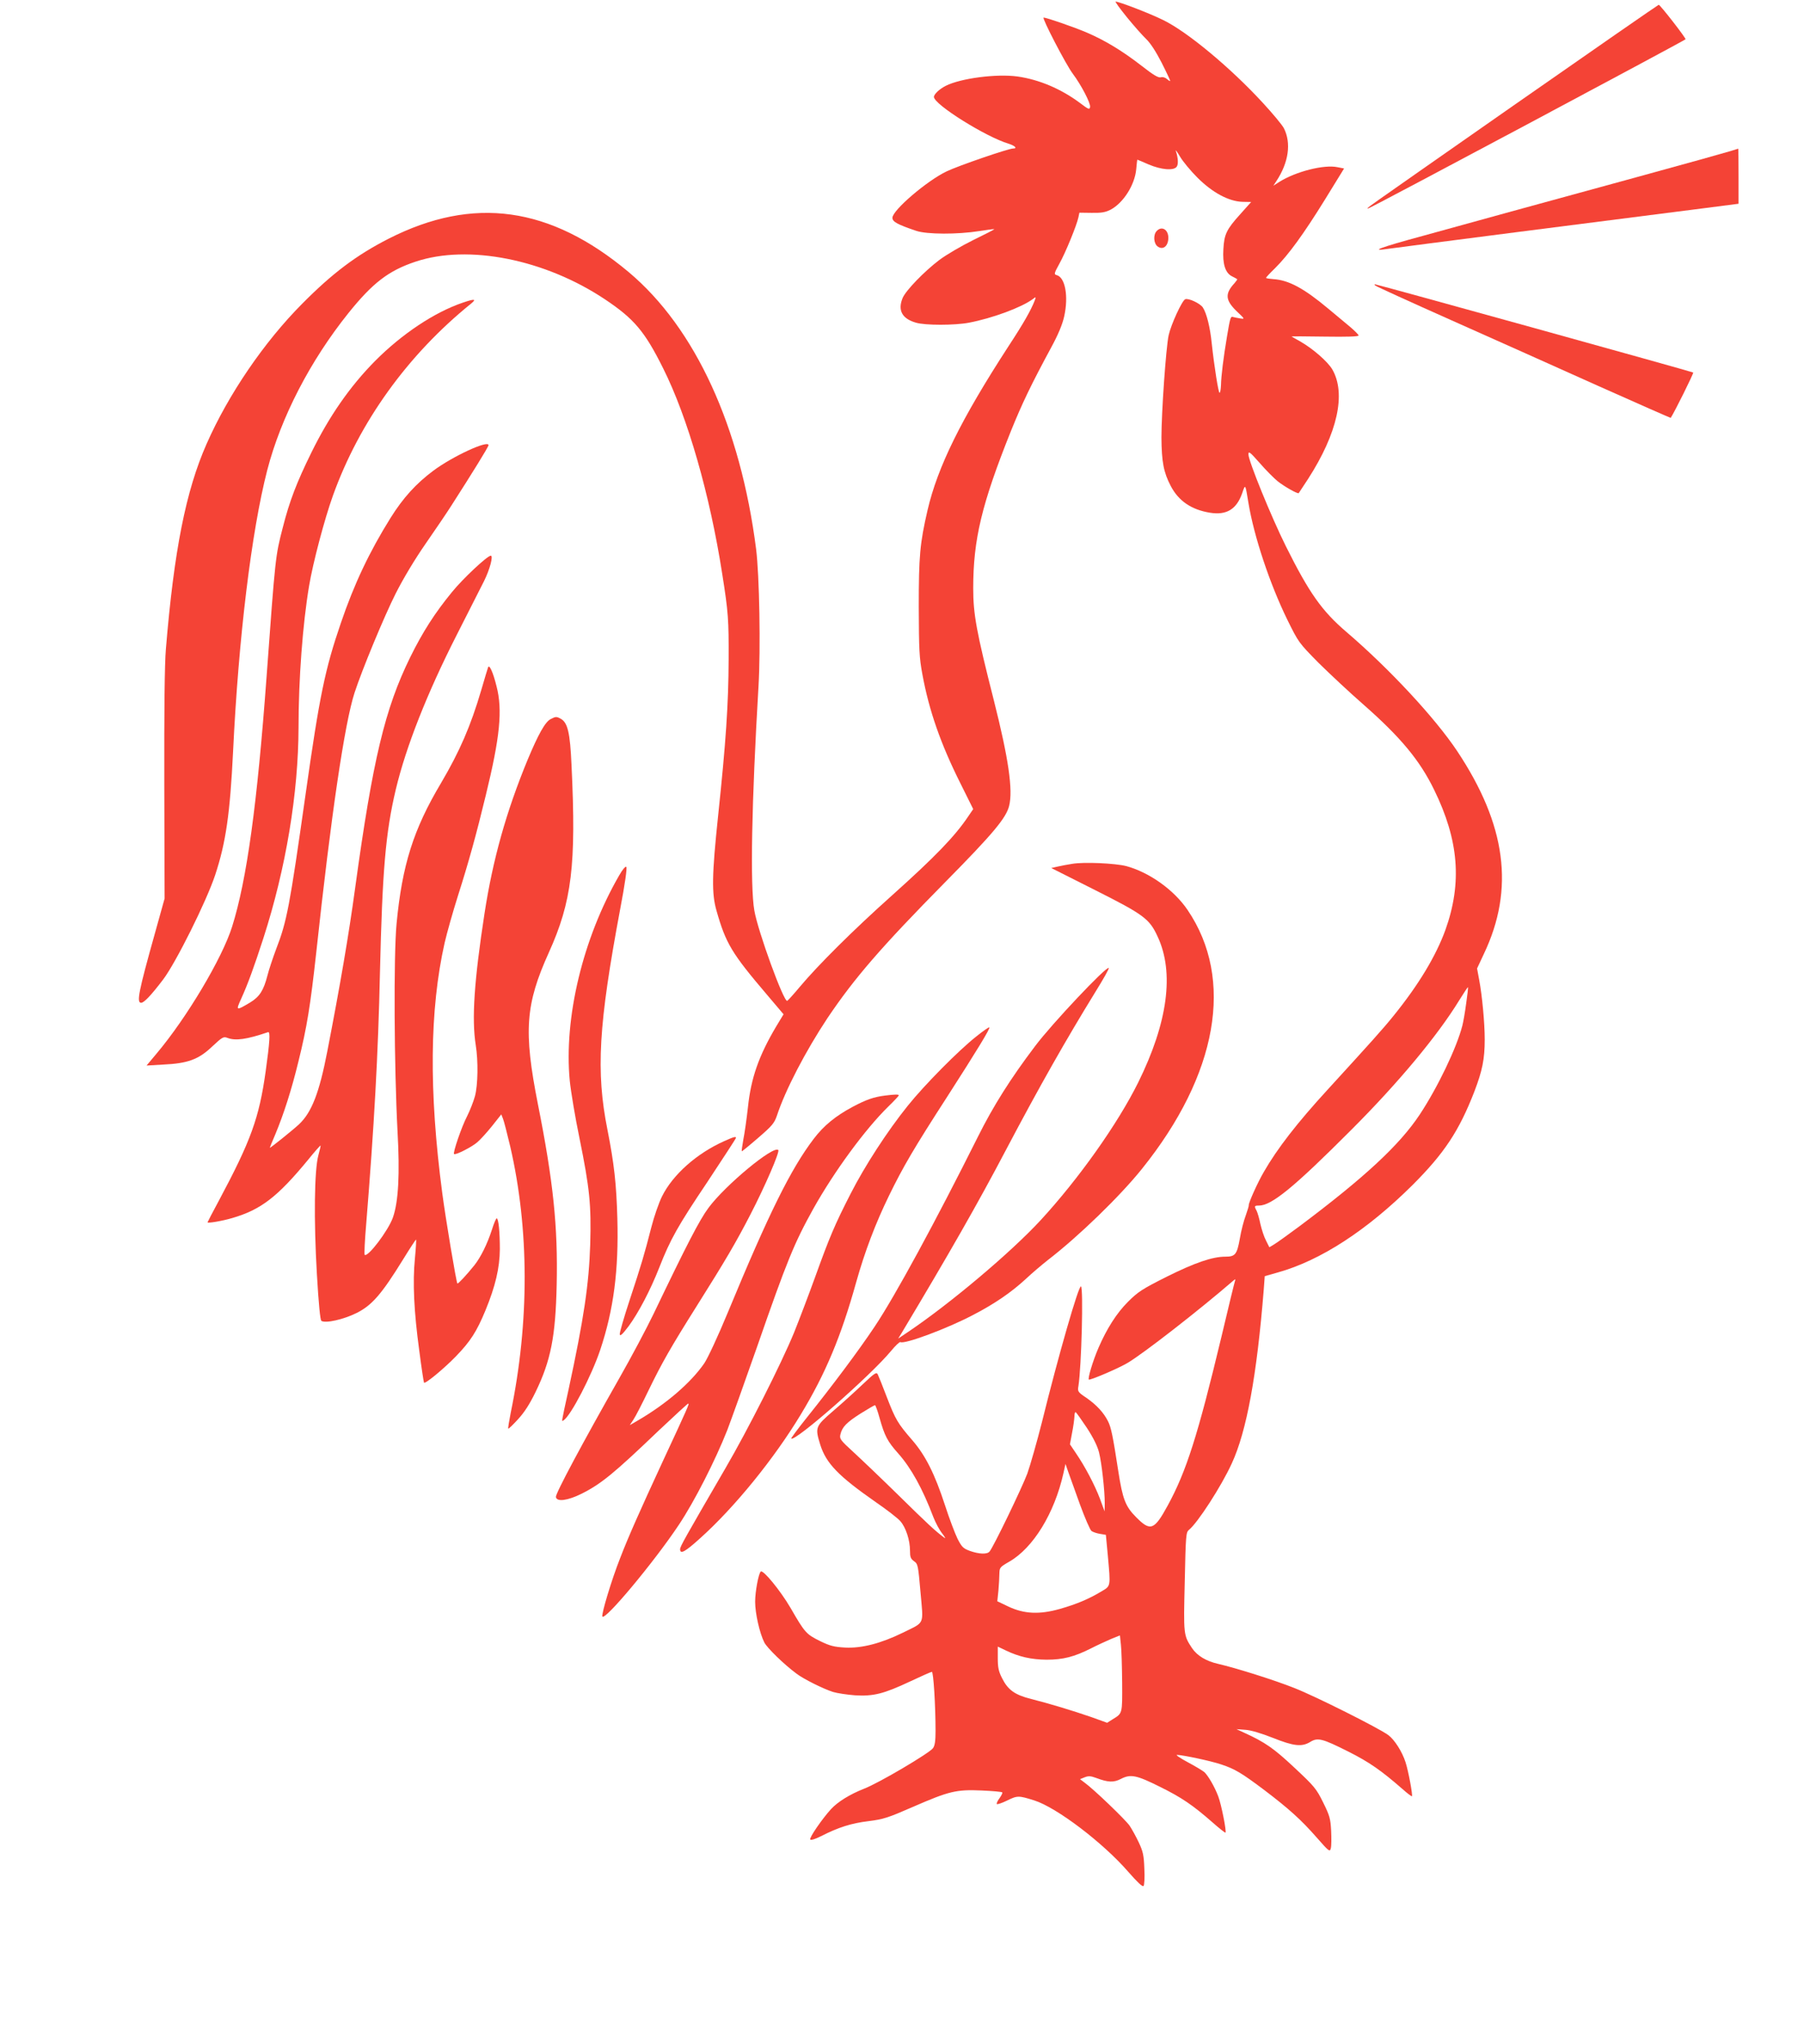 <?xml version="1.0" standalone="no"?>
<!DOCTYPE svg PUBLIC "-//W3C//DTD SVG 20010904//EN"
 "http://www.w3.org/TR/2001/REC-SVG-20010904/DTD/svg10.dtd">
<svg version="1.0" xmlns="http://www.w3.org/2000/svg"
 width="1130pt" height="1280pt" viewBox="0 0 1130 1280"
 preserveAspectRatio="xMidYMid meet">
<g transform="translate(0,1280) scale(0.1,-0.1)"
fill="#f44336" stroke="none">
<path d="M7058 12693 c44 -54 99 -116 122 -138 27 -26 61 -79 96 -147 30 -59
54 -111 54 -114 0 -4 -9 1 -19 10 -12 11 -27 15 -39 12 -15 -5 -46 13 -120 71
-120 93 -228 159 -342 208 -76 33 -255 95 -273 95 -13 0 141 -297 183 -352 53
-71 112 -184 108 -208 -3 -18 -9 -16 -63 25 -118 88 -256 147 -392 166 -130
18 -354 -11 -448 -58 -40 -20 -75 -53 -75 -70 0 -47 326 -251 468 -293 40 -13
57 -30 28 -30 -29 0 -343 -108 -416 -143 -124 -59 -340 -244 -340 -291 0 -25
32 -42 150 -82 67 -22 256 -23 395 -1 50 8 91 13 93 12 2 -2 -57 -32 -131 -68
-73 -36 -169 -92 -213 -125 -95 -72 -210 -191 -230 -238 -32 -77 -4 -130 84
-155 57 -17 241 -17 331 0 147 28 328 95 399 147 22 17 22 16 13 -9 -23 -59
-69 -141 -165 -287 -296 -456 -443 -754 -506 -1025 -48 -208 -55 -287 -55
-605 1 -271 3 -318 23 -425 41 -223 114 -434 238 -681 l80 -161 -30 -44 c-85
-127 -208 -254 -478 -496 -244 -218 -463 -436 -578 -573 -39 -47 -75 -86 -79
-88 -22 -8 -184 437 -206 566 -27 153 -17 676 26 1402 14 236 6 697 -15 862
-98 767 -381 1384 -798 1734 -492 412 -973 479 -1504 209 -202 -103 -353 -217
-541 -407 -239 -240 -463 -569 -599 -878 -130 -294 -204 -668 -255 -1285 -8
-93 -11 -380 -10 -851 l2 -711 -61 -219 c-102 -364 -116 -434 -86 -434 18 0
62 46 138 146 80 106 271 489 326 655 67 203 93 385 112 774 34 709 115 1377
214 1761 86 331 269 685 509 984 151 188 251 265 419 321 331 111 812 15 1188
-236 181 -121 248 -199 364 -432 154 -308 293 -792 370 -1288 38 -240 41 -286
40 -535 -1 -280 -17 -517 -66 -980 -39 -371 -41 -485 -10 -593 58 -205 96
-268 315 -525 l105 -124 -46 -76 c-109 -184 -158 -323 -177 -506 -8 -72 -21
-164 -29 -203 -7 -40 -12 -73 -9 -73 2 0 49 38 103 85 86 74 100 91 116 137
53 162 181 407 317 612 169 251 334 442 737 851 300 304 382 402 401 478 25
100 -4 298 -96 662 -109 429 -129 539 -129 700 0 307 53 528 236 985 70 173
126 290 253 525 44 81 70 144 81 194 28 126 6 244 -47 258 -18 5 -17 10 17 72
38 68 108 239 119 290 l6 29 77 -1 c62 -1 85 3 119 20 80 43 151 155 160 253
3 33 6 60 7 60 1 0 33 -13 71 -30 78 -33 155 -40 175 -15 12 15 10 56 -5 100
-4 11 8 -5 26 -35 17 -30 67 -90 109 -132 94 -94 197 -150 284 -152 l53 -1
-67 -75 c-88 -97 -102 -128 -107 -220 -6 -93 12 -149 53 -170 16 -8 31 -16 33
-18 3 -1 -5 -12 -16 -25 -61 -66 -58 -106 11 -174 55 -52 55 -52 23 -47 -18 3
-37 7 -44 9 -15 5 -18 -7 -37 -120 -23 -136 -37 -251 -38 -306 -1 -27 -5 -49
-9 -49 -7 0 -33 162 -49 310 -10 100 -32 189 -56 225 -17 25 -89 59 -110 51
-20 -8 -89 -158 -104 -226 -17 -81 -45 -485 -45 -640 1 -153 14 -219 58 -303
49 -94 129 -149 246 -168 104 -17 167 22 202 123 20 59 19 59 39 -62 35 -211
134 -507 243 -730 71 -144 72 -145 196 -271 70 -69 196 -187 282 -262 231
-203 352 -348 442 -533 155 -316 176 -583 71 -877 -60 -165 -168 -344 -324
-537 -71 -88 -141 -165 -415 -465 -189 -206 -314 -367 -398 -513 -39 -66 -98
-198 -95 -210 1 -4 -8 -32 -19 -64 -12 -31 -29 -96 -37 -145 -18 -100 -29
-113 -91 -113 -81 0 -191 -38 -366 -125 -157 -79 -181 -95 -245 -159 -70 -70
-132 -168 -183 -286 -35 -80 -71 -200 -60 -200 20 0 192 74 244 106 102 61
446 329 658 512 15 13 17 13 13 1 -3 -8 -42 -167 -86 -354 -147 -613 -219
-840 -336 -1054 -84 -154 -108 -163 -197 -73 -68 68 -85 114 -112 287 -34 221
-45 276 -65 315 -28 55 -71 101 -135 146 -54 36 -56 40 -50 74 19 119 32 614
16 624 -14 9 -140 -427 -245 -852 -31 -122 -72 -266 -91 -320 -33 -88 -212
-460 -237 -489 -15 -18 -65 -16 -122 4 -43 16 -51 24 -78 76 -16 33 -52 127
-79 211 -64 196 -122 311 -204 406 -92 106 -106 130 -160 270 -26 69 -52 133
-57 143 -8 16 -20 8 -95 -63 -46 -44 -129 -119 -184 -166 -112 -97 -115 -102
-81 -212 37 -117 114 -196 346 -358 70 -48 140 -102 156 -121 34 -39 60 -118
60 -184 0 -39 4 -51 25 -66 25 -17 26 -26 41 -196 18 -208 30 -182 -111 -252
-137 -67 -257 -98 -360 -93 -71 4 -95 10 -159 41 -86 43 -94 51 -184 207 -65
111 -173 242 -187 228 -14 -14 -35 -125 -35 -189 0 -73 28 -197 58 -256 19
-35 121 -135 202 -195 45 -34 168 -95 228 -114 26 -8 88 -17 137 -21 116 -7
180 9 346 87 70 33 131 60 136 60 10 0 23 -210 23 -370 0 -61 -4 -92 -16 -108
-22 -31 -340 -219 -432 -254 -89 -35 -165 -82 -208 -129 -55 -61 -136 -178
-129 -189 4 -6 30 2 68 21 108 55 189 81 297 94 95 12 122 21 280 90 225 98
270 109 429 102 68 -3 126 -8 129 -12 3 -3 -5 -19 -17 -36 -13 -17 -20 -33
-17 -37 4 -3 31 6 62 21 67 33 73 33 172 2 140 -44 430 -264 589 -447 56 -64
89 -96 96 -89 5 5 8 52 5 108 -3 84 -8 107 -35 165 -17 36 -43 83 -57 104 -25
37 -225 229 -282 270 l-29 22 30 12 c23 9 37 8 70 -4 77 -29 111 -30 157 -6
60 31 98 23 244 -50 134 -66 206 -115 328 -222 43 -38 80 -67 82 -65 8 7 -26
177 -45 227 -23 61 -63 129 -87 152 -11 9 -57 37 -104 62 -47 25 -77 46 -68
46 34 0 214 -38 278 -60 85 -28 128 -54 269 -160 154 -117 231 -186 329 -298
77 -88 82 -91 88 -67 4 15 4 64 2 110 -4 76 -9 94 -50 177 -43 87 -55 101
-180 218 -129 121 -184 159 -313 218 l-50 23 55 -4 c35 -2 98 -21 172 -50 133
-53 182 -58 235 -26 47 29 75 22 240 -61 131 -66 205 -118 338 -234 30 -27 57
-47 59 -45 6 6 -22 158 -40 213 -21 66 -69 141 -108 170 -56 42 -458 244 -589
295 -123 49 -364 125 -477 151 -75 17 -131 51 -163 98 -54 82 -54 82 -46 416
6 292 8 310 26 325 55 44 203 273 268 415 94 202 158 555 201 1092 l6 82 81
23 c269 75 559 264 845 548 199 199 291 338 387 585 50 131 65 203 65 327 0
101 -16 275 -35 374 l-13 70 43 92 c193 406 140 807 -168 1270 -139 208 -424
515 -694 746 -153 131 -233 244 -379 537 -92 185 -234 534 -234 574 0 23 8 17
70 -53 38 -44 89 -95 112 -114 41 -33 127 -82 133 -75 1 2 27 41 58 88 185
287 240 535 152 687 -29 49 -122 130 -201 175 -30 16 -54 31 -54 31 0 1 94 1
210 -1 132 -2 210 0 210 7 0 5 -24 29 -52 53 -29 24 -91 76 -138 115 -153 128
-248 179 -344 185 -25 2 -46 5 -46 8 0 3 25 30 56 60 84 83 180 215 313 430
l120 195 -41 8 c-85 18 -260 -27 -363 -91 l-39 -25 19 29 c77 117 94 238 47
331 -11 21 -70 92 -131 158 -203 221 -475 447 -626 520 -83 41 -275 115 -297
115 -5 0 27 -44 70 -97z m2126 -6176 c-7 -54 -18 -117 -24 -140 -36 -140 -154
-386 -267 -557 -126 -190 -343 -392 -754 -700 -70 -52 -141 -103 -158 -113
l-30 -18 -21 42 c-12 22 -27 69 -35 103 -7 35 -18 72 -24 84 -16 29 -14 32 15
32 79 0 219 114 580 476 294 294 540 590 674 809 29 47 54 84 55 83 2 -2 -3
-47 -11 -101z m-3674 -2599 c31 -110 49 -145 116 -220 81 -91 153 -221 220
-398 14 -36 39 -83 57 -105 17 -22 22 -33 12 -25 -57 42 -107 89 -285 264
-107 105 -235 227 -284 272 -82 75 -88 83 -82 110 11 48 39 76 127 132 45 28
86 52 90 52 3 0 17 -37 29 -82z m1298 -60 c40 -61 66 -114 76 -153 17 -67 36
-240 36 -319 l-1 -51 -29 79 c-33 87 -94 203 -151 286 l-37 55 13 70 c8 39 14
85 15 103 0 18 4 31 8 28 5 -3 36 -47 70 -98z m-44 -478 c31 -85 64 -161 73
-168 10 -7 34 -15 54 -18 l36 -6 12 -127 c18 -201 20 -192 -41 -228 -76 -46
-154 -79 -259 -109 -127 -36 -224 -32 -323 15 l-69 33 7 67 c3 36 6 84 6 106
1 38 3 41 62 75 150 86 283 303 339 553 l13 59 17 -49 c9 -26 42 -118 73 -203z
m265 -1117 c1 -198 3 -192 -61 -231 l-33 -21 -100 36 c-122 42 -261 84 -376
113 -103 26 -146 57 -183 132 -21 41 -26 66 -26 124 l0 72 48 -23 c85 -41 162
-58 257 -59 104 0 174 18 279 71 39 20 96 46 126 59 l55 22 6 -56 c4 -32 7
-139 8 -239z"/>
<path d="M9480 12139 c-1023 -715 -915 -638 -909 -644 4 -4 1974 1047 1987
1059 5 5 -159 216 -168 216 -3 0 -413 -284 -910 -631z"/>
<path d="M10840 11854 c-25 -8 -290 -82 -590 -164 -300 -82 -660 -181 -800
-219 -140 -39 -382 -105 -537 -148 -270 -73 -340 -100 -216 -81 54 8 1476 191
1976 254 l217 28 0 173 c0 95 -1 173 -2 172 -2 -1 -23 -7 -48 -15z"/>
<path d="M7246 11354 c-24 -24 -20 -80 6 -98 31 -22 62 -1 66 46 5 56 -38 87
-72 52z"/>
<path d="M8616 11011 c5 -5 218 -102 474 -216 256 -114 670 -299 919 -411 250
-112 456 -202 456 -201 23 34 145 280 141 284 -5 5 -1982 553 -1995 553 -3 0
-1 -4 5 -9z"/>
<path d="M2900 10905 c-180 -61 -383 -197 -551 -366 -158 -160 -287 -346 -399
-574 -92 -187 -137 -304 -179 -470 -46 -178 -46 -178 -101 -930 -59 -804 -124
-1275 -216 -1568 -62 -198 -285 -572 -474 -796 l-62 -74 103 6 c155 7 223 32
308 113 63 59 71 64 96 54 50 -19 119 -10 254 36 15 5 11 -59 -15 -246 -41
-292 -92 -433 -294 -811 -39 -72 -70 -132 -70 -134 0 -7 91 8 155 27 179 52
283 132 475 365 41 51 76 90 78 89 1 -2 -5 -30 -14 -62 -25 -92 -29 -405 -9
-744 11 -189 21 -287 28 -292 26 -17 140 9 220 49 97 48 158 119 292 336 43
70 80 126 81 124 2 -2 -1 -55 -7 -118 -15 -149 -6 -333 27 -576 14 -109 28
-200 30 -202 8 -9 124 87 199 164 92 95 131 156 186 289 62 151 89 265 90 383
0 106 -8 193 -20 193 -4 0 -18 -33 -30 -72 -29 -89 -69 -170 -109 -221 -48
-60 -103 -119 -107 -115 -7 7 -74 408 -95 568 -84 637 -79 1147 15 1565 14 61
52 196 85 300 64 200 115 384 173 625 89 364 106 534 67 683 -22 89 -46 140
-53 117 -3 -8 -22 -71 -42 -140 -67 -228 -136 -386 -252 -583 -174 -292 -244
-515 -279 -882 -19 -201 -15 -902 6 -1299 15 -268 6 -442 -29 -541 -29 -82
-158 -252 -177 -233 -3 4 1 91 10 195 49 603 75 1062 86 1573 15 636 35 875
99 1145 64 269 197 605 380 965 74 146 152 299 173 341 37 75 59 159 42 159
-21 0 -175 -144 -243 -228 -108 -132 -183 -249 -261 -407 -159 -323 -235 -642
-345 -1443 -41 -302 -95 -615 -175 -1027 -50 -259 -98 -382 -177 -456 -41 -38
-183 -152 -183 -147 0 2 15 39 34 83 53 127 102 279 145 456 54 218 75 349
112 684 93 862 178 1437 240 1627 47 144 185 477 257 620 48 95 120 215 188
313 61 88 133 194 159 235 136 212 235 372 235 382 0 34 -224 -69 -346 -160
-107 -80 -188 -168 -268 -296 -131 -210 -227 -411 -311 -658 -99 -289 -133
-452 -221 -1073 -100 -705 -117 -795 -184 -968 -21 -56 -46 -131 -55 -167 -24
-93 -49 -132 -108 -168 -89 -53 -91 -53 -56 24 41 90 80 197 139 379 141 437
219 907 220 1320 0 300 26 647 66 885 24 145 97 420 149 565 166 463 470 884
865 1203 37 30 23 32 -50 7z"/>
<path d="M3450 8297 c-35 -17 -78 -95 -145 -255 -134 -325 -218 -624 -270
-962 -65 -423 -81 -661 -55 -825 16 -100 14 -249 -5 -320 -9 -33 -31 -89 -49
-125 -35 -67 -90 -229 -82 -237 8 -9 110 43 145 73 19 16 61 62 93 102 l58 73
11 -28 c6 -15 26 -93 45 -173 119 -515 121 -1098 3 -1668 -10 -52 -18 -97 -15
-99 2 -2 29 24 60 58 40 43 73 94 111 172 95 196 125 346 132 672 8 362 -21
645 -118 1132 -90 456 -78 623 69 948 144 319 172 547 142 1172 -9 205 -24
268 -68 292 -26 14 -31 14 -62 -2z"/>
<path d="M6715 7390 c-27 -4 -68 -12 -90 -17 l-40 -9 274 -138 c306 -154 341
-180 392 -291 106 -226 64 -539 -122 -915 -128 -258 -373 -604 -612 -863 -185
-200 -563 -519 -827 -697 l-64 -43 21 34 c296 494 478 812 655 1149 211 400
376 690 560 989 49 79 87 146 83 149 -13 14 -356 -349 -461 -489 -153 -202
-263 -376 -359 -569 -266 -532 -519 -998 -647 -1189 -100 -150 -265 -370 -422
-566 -57 -71 -102 -132 -100 -134 22 -23 496 393 624 547 28 34 55 60 60 57
25 -15 295 85 459 172 133 69 237 141 326 223 38 36 102 90 140 120 191 147
451 399 588 570 475 591 580 1188 286 1621 -85 126 -240 236 -384 275 -70 18
-267 27 -340 14z"/>
<path d="M3878 7317 c-227 -393 -347 -891 -309 -1286 7 -68 34 -230 61 -360
64 -315 74 -417 67 -665 -8 -248 -39 -460 -136 -910 -47 -215 -44 -199 -31
-191 45 28 175 278 230 442 84 252 116 498 107 823 -6 216 -20 342 -62 555
-73 366 -56 656 80 1383 30 157 44 257 38 263 -5 5 -23 -15 -45 -54z"/>
<path d="M6114 6308 c-110 -87 -323 -302 -428 -433 -128 -159 -270 -378 -358
-551 -99 -193 -133 -274 -223 -524 -41 -113 -100 -268 -131 -345 -80 -195
-291 -612 -430 -850 -256 -441 -284 -490 -284 -507 0 -34 31 -17 126 69 217
195 462 497 629 773 156 257 254 492 348 830 54 192 121 369 207 545 87 178
154 293 364 618 187 291 270 427 263 433 -2 3 -40 -23 -83 -58z"/>
<path d="M5544 5939 c-71 -9 -117 -25 -202 -70 -107 -57 -182 -118 -245 -201
-143 -188 -281 -466 -537 -1085 -62 -150 -126 -287 -148 -320 -84 -122 -238
-255 -417 -359 l-50 -29 23 35 c13 19 56 103 96 186 82 169 138 267 299 523
182 289 246 398 338 576 91 176 185 393 174 403 -30 30 -331 -219 -437 -362
-56 -75 -136 -230 -345 -666 -44 -91 -139 -270 -212 -398 -233 -410 -402 -726
-399 -747 5 -32 73 -23 160 20 124 62 204 128 483 395 99 93 182 170 186 170
8 0 -1 -21 -161 -365 -142 -307 -215 -471 -266 -604 -53 -134 -117 -347 -111
-364 12 -33 322 338 478 572 98 146 230 406 305 596 25 66 109 300 186 520
188 541 233 650 353 866 130 232 323 496 469 639 36 35 66 67 66 70 0 7 -22 7
-86 -1z"/>
<path d="M4535 5653 c-172 -77 -321 -210 -388 -345 -20 -40 -50 -127 -67 -193
-44 -172 -63 -236 -136 -457 -36 -109 -64 -206 -62 -215 3 -13 18 2 56 52 62
85 135 223 192 368 69 176 115 258 303 538 97 147 177 269 177 273 0 10 -13 7
-75 -21z"/>
</g>
</svg>
